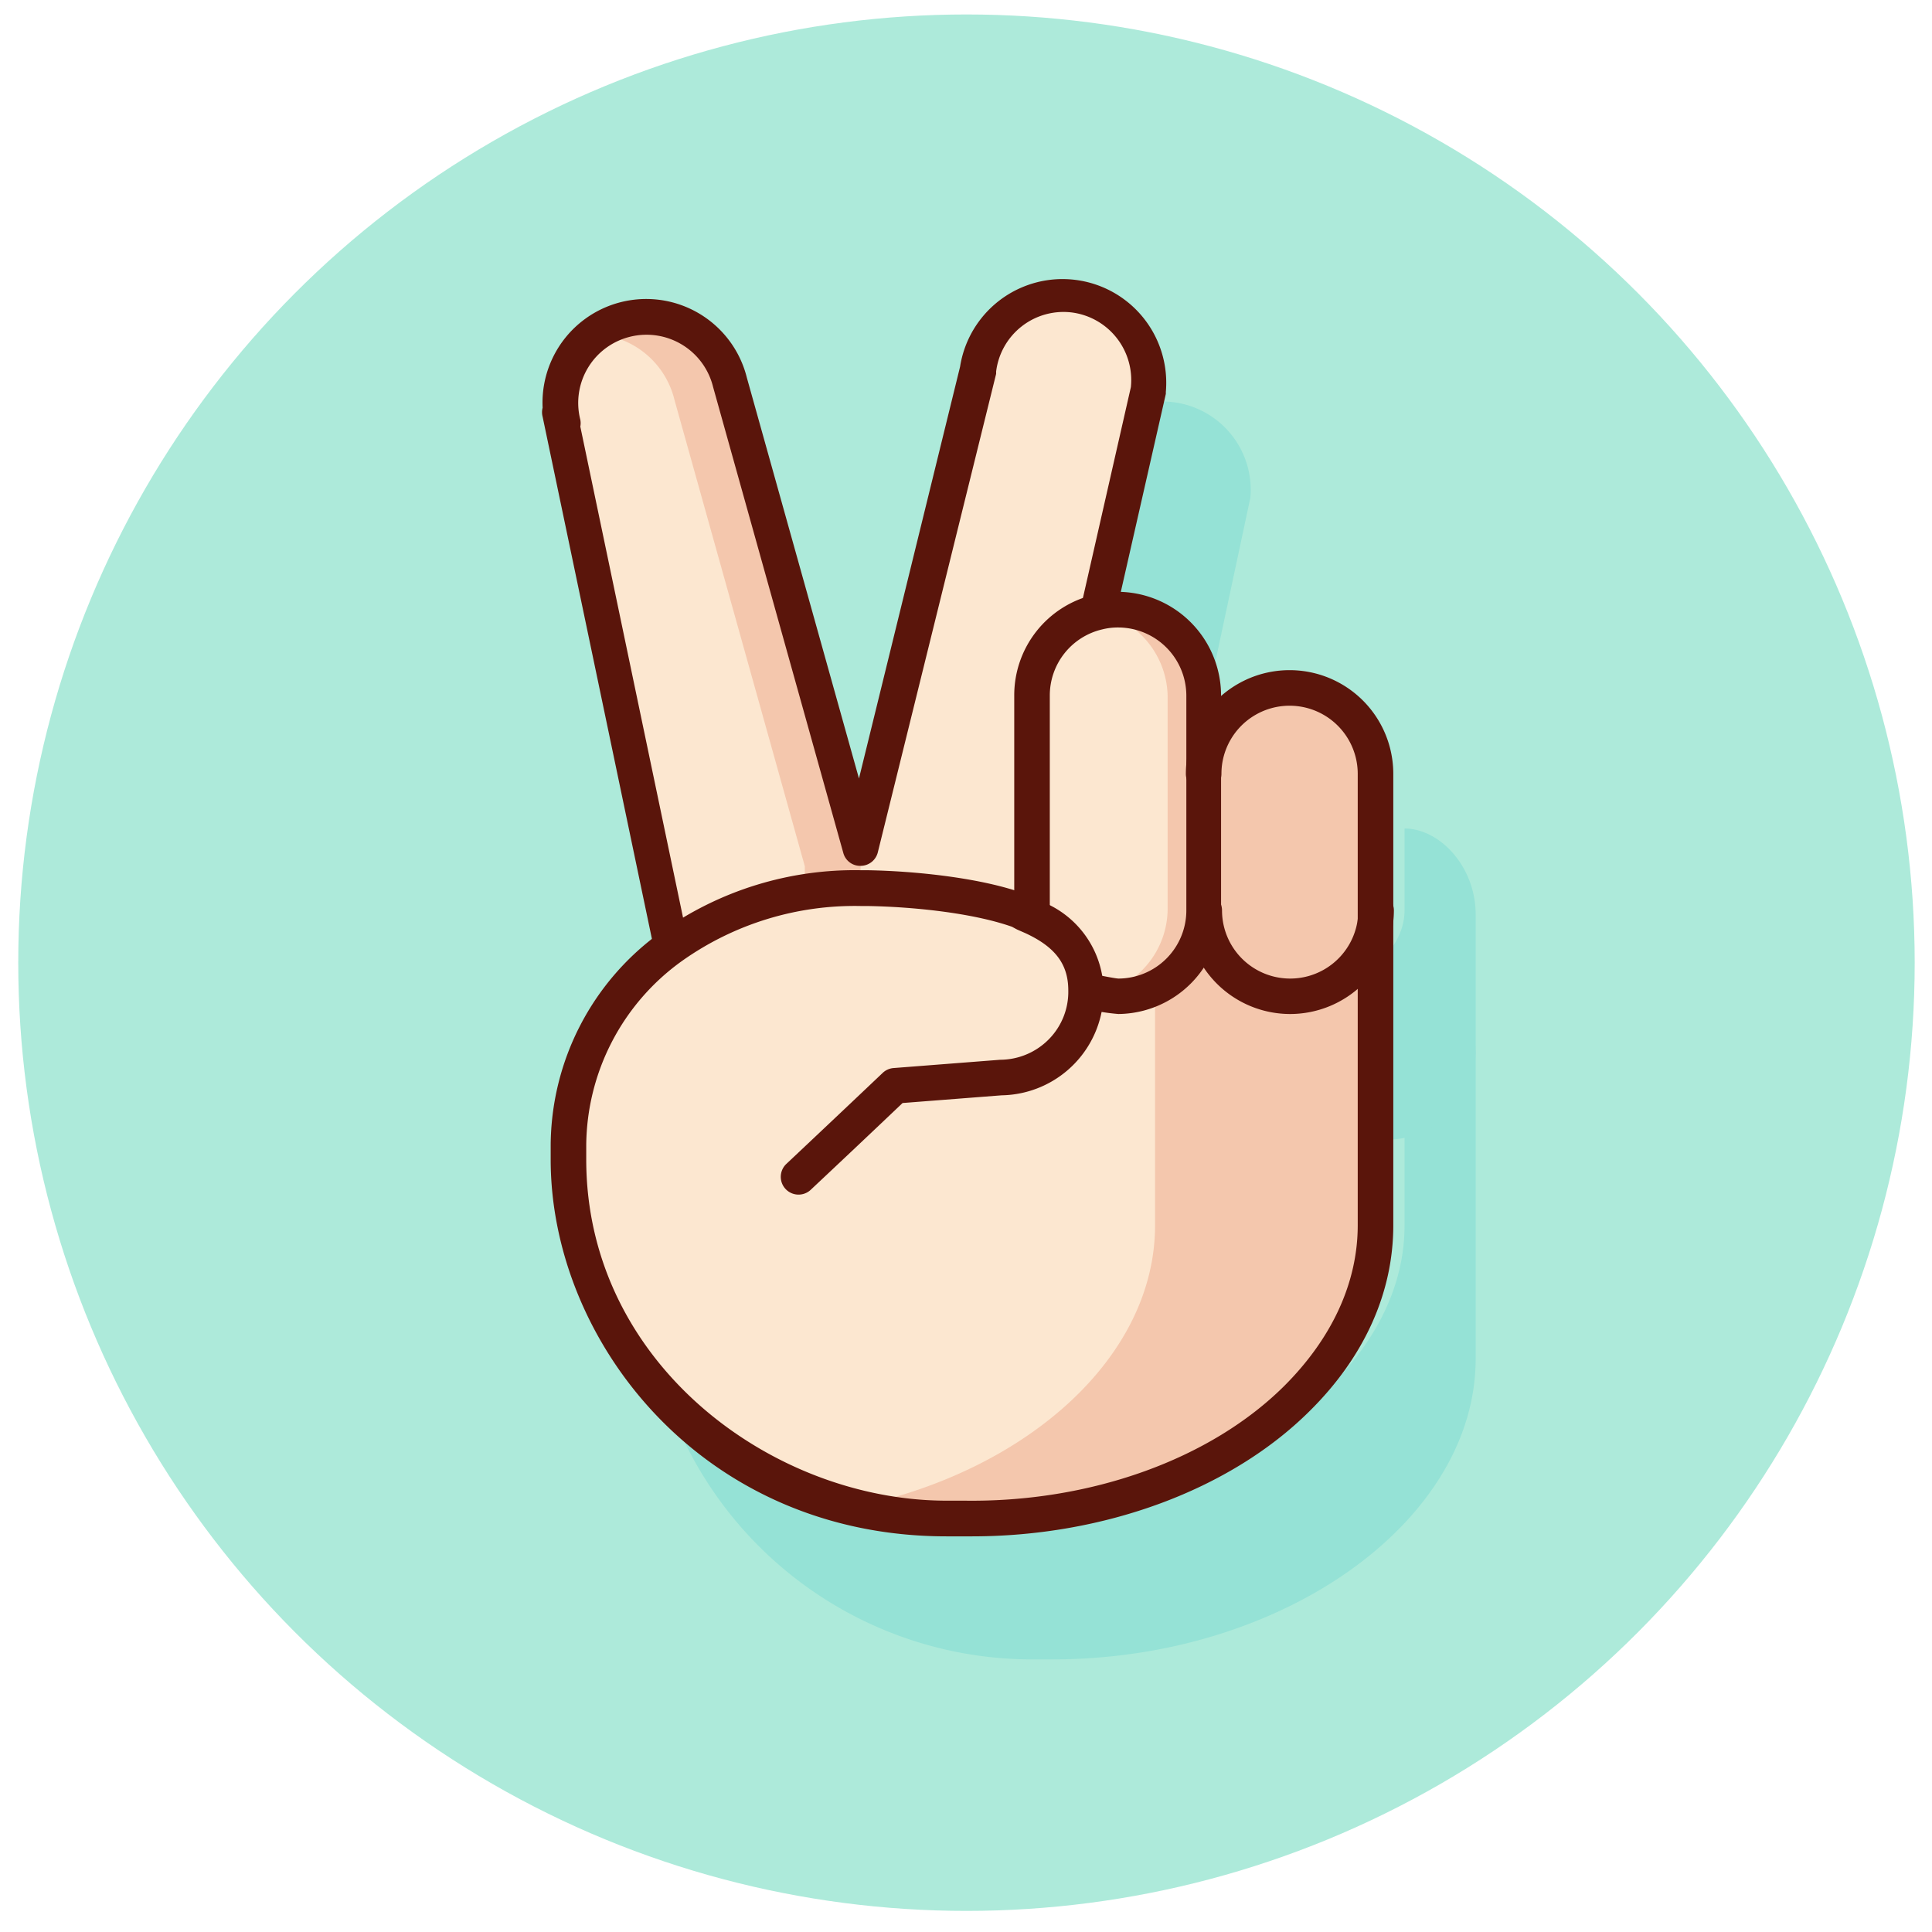 <?xml version="1.0" encoding="utf-8"?><!-- Uploaded to: SVG Repo, www.svgrepo.com, Generator: SVG Repo Mixer Tools -->
<svg width="800px" height="800px" viewBox="0 0 163 163" xmlns="http://www.w3.org/2000/svg"><title>Gestures</title><circle cx="81.54" cy="81.22" r="80" fill="#adeada"/><path d="M118.5,95.29v8.09C118.5,117,101.3,128,81.79,128H80.26c-9.81,0-18.1-3.61-23.85-9.54A32.6,32.6,0,0,0,87.26,140h1.53c19.51,0,35.71-11.7,35.71-25.36V88.07C124.5,92,121.5,95.1,118.5,95.29Z" fill="#95e2d6"/><path d="M118.5,69.9v6.9c0,4-5,7.24-9,7.24v4.61a7.5,7.5,0,0,0,15,0V77.15C124.5,73.14,121.5,69.91,118.5,69.9Z" fill="#95e2d6"/><path d="M85.27,84l-0.44-.23A23.76,23.76,0,0,0,81,82.23L81,83h0.57c1.32,0,2.77.6,4.24,0.73C85.62,83.65,85.44,84.07,85.27,84Z" fill="#95e2d6"/><path d="M98.89,33.92a7.19,7.19,0,0,0-4.39.89,7.22,7.22,0,0,1,1.27,5L91.28,58.53a7.45,7.45,0,0,0-5.78,7V84.24a36.39,36.39,0,0,1,8.58,1.68l1.08,0.23c0.22,0.09-.67.2,1.33,0.3V67.74c0-3.42,1.83-6.29,5-7l4-18.74A7.45,7.45,0,0,0,98.89,33.92Z" fill="#95e2d6"/><path d="M116.1,64.15V75.66a7.25,7.25,0,0,1-14.5,0V64.15A7.25,7.25,0,0,1,116.1,64.15Z" fill="#fce7d0"/><path d="M92.66,51.65a6.89,6.89,0,0,1,1.7-.21,7.25,7.25,0,0,1,7.24,7.25V76.81a7.24,7.24,0,0,1-7.24,7.24,26.83,26.83,0,0,1-2.74-.47c-0.06-3.6-2.42-5.21-4.51-6.18V58.69A7.24,7.24,0,0,1,92.66,51.65Z" fill="#fce7d0"/><path d="M87.1,58.69V77.41l-0.69-.3L86,76.88c-3.43-1.3-8.69-1.87-12.74-1.94H72.66L72.6,71.55l9.92-40.34A7.25,7.25,0,0,1,96.92,32.9L92.66,51.65A7.24,7.24,0,0,0,87.1,58.69Z" fill="#fce7d0"/><path d="M72.6,71.55l0.06,3.39a26.6,26.6,0,0,0-16,4.91l-9.42-45,0.28,0.87a7.25,7.25,0,0,1,14.07-3.5Z" fill="#fce7d0"/><path d="M94.36,84.05a7.24,7.24,0,0,0,7.24-7.24,7.25,7.25,0,0,0,14.5,0v26.57c0,13.66-15.55,25-34.73,24.74h-1.5c-18.74,0-31.9-15-31.9-30.29V96.63a20.89,20.89,0,0,1,8.71-16.78,26.6,26.6,0,0,1,16-4.91h0.57c4.05,0.07,9.31.64,12.74,1.94l0.44,0.23,0.69,0.3c2.09,1,4.45,2.57,4.51,6.18A26.83,26.83,0,0,0,94.36,84.05Z" fill="#fce7d0"/><path d="M109,84.05a7,7,0,0,1-6.89-7.24c0,3.23-2.66,6-4.66,6.89v19.68c0,11.17-10.87,20.73-25.16,23.72a29.73,29.73,0,0,0,7.52.9h1.5c19.18,0,35.14-11,35.14-24.62V76.81A7.42,7.42,0,0,1,109,84.05Z" fill="#f4c7ad"/><path d="M116.1,65.29V76.81a7.25,7.25,0,0,1-14.5,0V65.29A7.25,7.25,0,0,1,116.1,65.29Z" fill="#f4c7ad"/><path d="M108.84,85.55a8.75,8.75,0,0,1-8.74-8.74,1.5,1.5,0,0,1,3,0,5.75,5.75,0,0,0,11.5,0,1.5,1.5,0,0,1,3,0A8.76,8.76,0,0,1,108.84,85.55Z" fill="#5a150b"/><path d="M94.31,51.44a6.69,6.69,0,0,0-1.67.21h0.16a7.42,7.42,0,0,1,5.71,7V76.81a7.39,7.39,0,0,1-5.58,7,11.21,11.21,0,0,0,1.47.24,7.13,7.13,0,0,0,7.11-7.24V58.69A7.21,7.21,0,0,0,94.31,51.44Z" fill="#f4c7ad"/><path d="M56.9,33.72l11,39.36,0,2.21a31,31,0,0,1,4.71-.35L72.6,71.55l-11-39.36a7.25,7.25,0,0,0-11.5-4A7.26,7.26,0,0,1,56.9,33.72Z" fill="#f4c7ad"/><path d="M55.2,80.16l-9.42-45a1.49,1.49,0,0,1,0-.76,8.75,8.75,0,0,1,17.23-2.54l9.46,33.82L81,30.94a8.75,8.75,0,0,1,17.36,2.13c0,0.05,0,.11,0,0.16l-4.32,19-2.93-.66,4.3-18.91a5.75,5.75,0,0,0-5-6.3,5.73,5.73,0,0,0-6.37,5,1.49,1.49,0,0,1,0,.19L74.06,71.91a1.5,1.5,0,0,1-1.43,1.14A1.47,1.47,0,0,1,71.16,72l-11-39.36a5.78,5.78,0,0,0-7-4.23,5.75,5.75,0,0,0-4.2,7,1.5,1.5,0,0,1,0,.58l9.13,43.64Z" fill="#5a150b"/><path d="M94.36,85.55a17.5,17.5,0,0,1-2.72-.44l-0.31-.06,0.57-2.94,0.33,0.07c1.19,0.24,1.91.37,2.13,0.38a5.75,5.75,0,0,0,5.73-5.74V58.69a5.76,5.76,0,0,0-5.74-5.75A5.36,5.36,0,0,0,93,53.1a5.72,5.72,0,0,0-4.43,5.59V77.41h-3V58.69a8.71,8.71,0,0,1,6.71-8.51,8.32,8.32,0,0,1,2-.25,8.76,8.76,0,0,1,8.74,8.75V76.81A8.75,8.75,0,0,1,94.36,85.55Z" fill="#5a150b"/><path d="M82,129.62H79.86c-20.63,0-33.4-16.5-33.4-31.79V96.63a22.27,22.27,0,0,1,9.32-18,28.15,28.15,0,0,1,16.88-5.21h0.57c4,0.07,9.57.64,13.27,2l0.17,0.08,0.38,0.2L87.72,76a8.22,8.22,0,0,1,5.39,7.52,8.75,8.75,0,0,1-8.6,8.89l-8.36.65q-3.87,3.68-7.77,7.34a1.5,1.5,0,0,1-2.06-2.18q4.08-3.84,8.15-7.7a1.5,1.5,0,0,1,.92-0.41l9-.7a5.79,5.79,0,0,0,4.13-1.76,5.7,5.7,0,0,0,1.61-4.09c0-2.23-1.12-3.68-3.64-4.84l-0.64-.28-0.12-.06-0.35-.19C82,77,76.9,76.5,73.21,76.44H72.66a25.18,25.18,0,0,0-15.1,4.62,19.3,19.3,0,0,0-8.1,15.57v1.19c0,17.22,15.72,28.79,30.4,28.79h1.5c10.62,0.15,20.75-3.47,27-9.69,4-4,6.19-8.68,6.19-13.55V65.29a5.75,5.75,0,0,0-11.5,0,1.5,1.5,0,0,1-3,0,8.75,8.75,0,0,1,17.5,0v38.09c0,5.69-2.45,11.12-7.08,15.69C103.79,125.7,93.17,129.62,82,129.62Z" fill="#5a150b"/></svg>